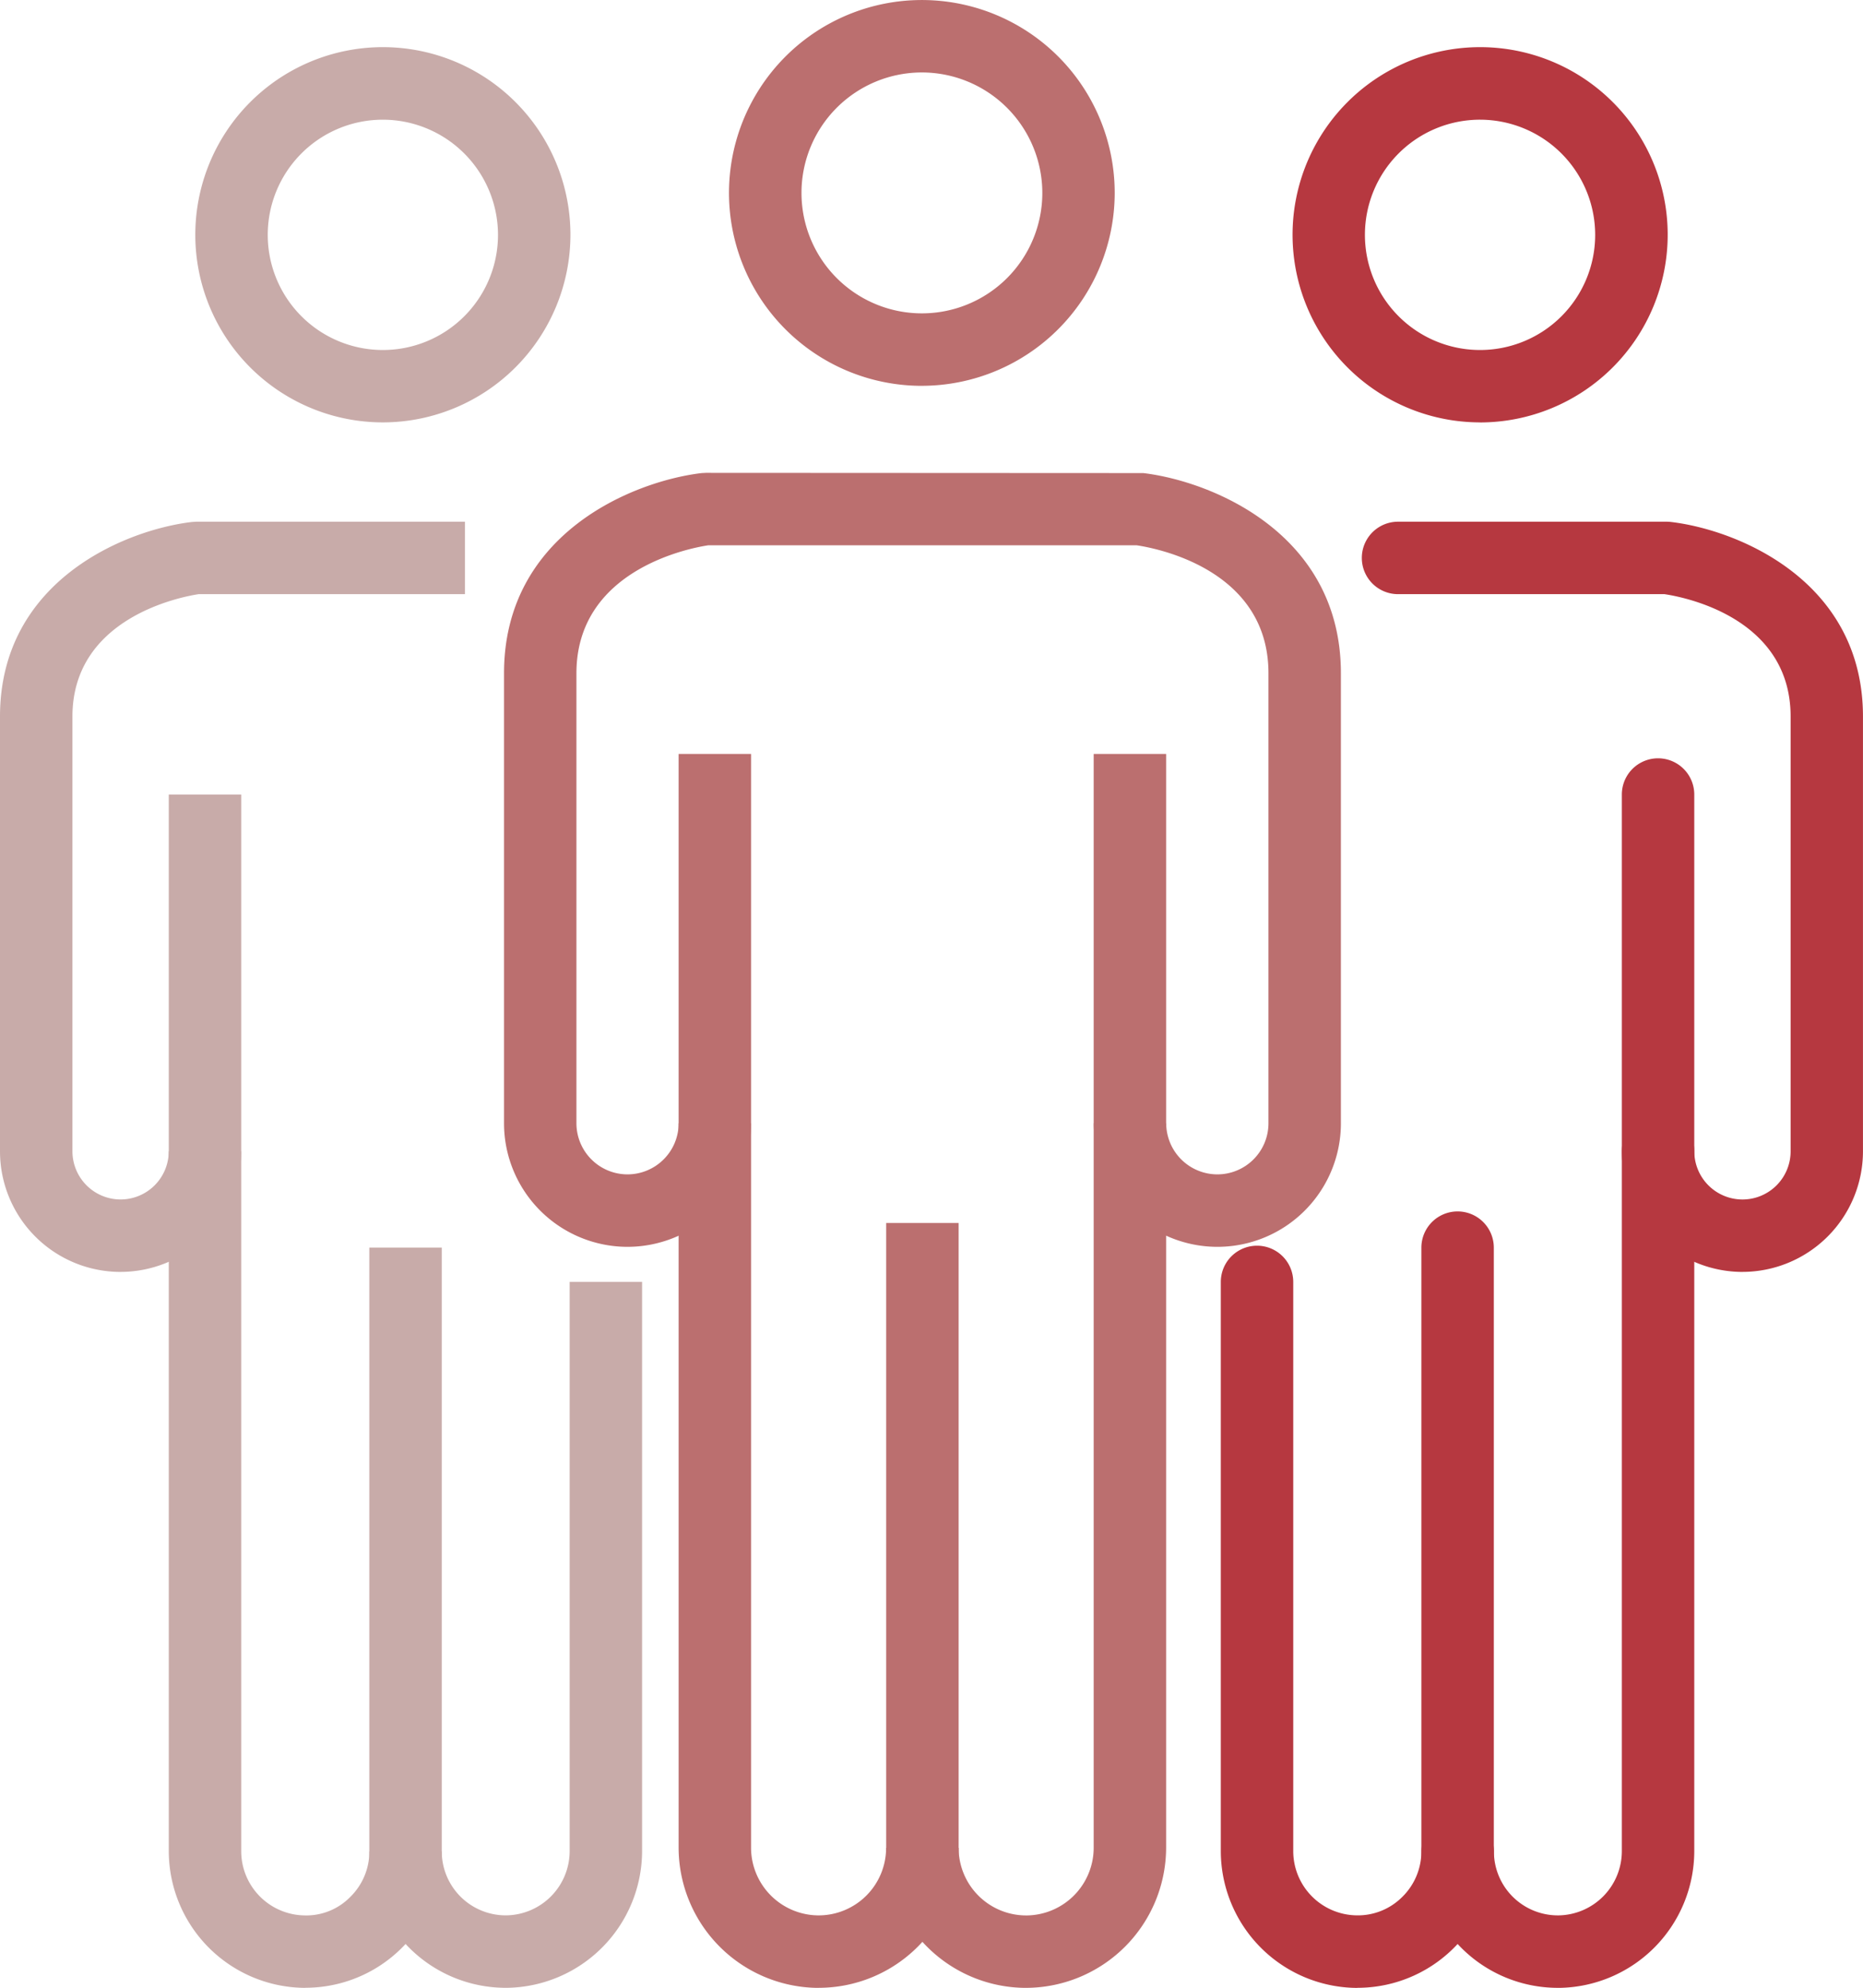 <svg id="Group_17411" data-name="Group 17411" xmlns="http://www.w3.org/2000/svg" xmlns:xlink="http://www.w3.org/1999/xlink" width="68.336" height="72.896" viewBox="0 0 68.336 72.896">
  <defs>
    <clipPath id="clip-path">
      <rect id="Rectangle_13528" data-name="Rectangle 13528" width="68.336" height="72.896" fill="none"/>
    </clipPath>
  </defs>
  <g id="Group_15941" data-name="Group 15941" transform="translate(0 0)" clip-path="url(#clip-path)">
    <path id="Path_25832" data-name="Path 25832" d="M25.666,68.049H25.6a5.152,5.152,0,0,1-5.072-5.133V22.8h2.657V62.915a2.486,2.486,0,0,0,2.448,2.476h.03a2.476,2.476,0,0,0,2.476-2.476H30.8a5.133,5.133,0,0,1-5.132,5.132" transform="translate(4.364 4.847)" fill="#bb6f6f"/>
    <path id="Path_25833" data-name="Path 25833" d="M29.128,2.657a4.417,4.417,0,1,0,4.417,4.417,4.422,4.422,0,0,0-4.417-4.417m0,11.492A7.074,7.074,0,1,1,36.2,7.074a7.082,7.082,0,0,1-7.074,7.074" transform="translate(4.688 0)" fill="#bb6f6f"/>
    <path id="Path_25834" data-name="Path 25834" d="M41.409,42.682h0a4.538,4.538,0,0,1-4.53-4.533h2.657a1.879,1.879,0,0,0,1.875,1.876h0a1.875,1.875,0,0,0,1.876-1.876v-16.5c0-3.858-4.214-4.6-4.835-4.693H22.74c-.608.091-4.837.862-4.837,4.693v16.5a1.875,1.875,0,0,0,1.875,1.876h0a1.879,1.879,0,0,0,1.875-1.876H24.31a4.538,4.538,0,0,1-4.53,4.533h0a4.533,4.533,0,0,1-4.533-4.533v-16.5c0-5.128,4.741-7.044,7.249-7.341l.155-.008,16.045.008c2.506.3,7.248,2.213,7.248,7.341v16.5a4.531,4.531,0,0,1-4.533,4.533" transform="translate(3.241 3.04)" fill="#bb6f6f"/>
    <path id="Path_25835" data-name="Path 25835" d="M31.94,68.049a5.135,5.135,0,0,1-5.133-5.132V40h2.657V62.918a2.478,2.478,0,0,0,2.477,2.475h.03a2.485,2.485,0,0,0,2.447-2.476V22.8h2.657V62.915A5.151,5.151,0,0,1,32,68.048Z" transform="translate(5.699 4.847)" fill="#bb6f6f"/>
    <path id="Path_25836" data-name="Path 25836" d="M10.113,67.787H10.05a5.023,5.023,0,0,1-4.944-5.006V24.028H7.763V62.782a2.357,2.357,0,0,0,2.32,2.349,2.256,2.256,0,0,0,1.681-.678,2.334,2.334,0,0,0,.7-1.669h2.657a5,5,0,0,1-5,5" transform="translate(1.085 5.108)" fill="#c8aba9"/>
    <path id="Path_25837" data-name="Path 25837" d="M12.788,4.085a4.223,4.223,0,1,0,4.223,4.223,4.228,4.228,0,0,0-4.223-4.223m0,11.1a6.88,6.88,0,1,1,6.88-6.879,6.887,6.887,0,0,1-6.88,6.879" transform="translate(1.256 0.304)" fill="#c8aba9"/>
    <path id="Path_25838" data-name="Path 25838" d="M4.423,43.288A4.424,4.424,0,0,1,0,38.864V22.923c0-4.987,4.607-6.849,7.041-7.136l.156-.01h9.857v2.657H7.288c-.589.089-4.631.832-4.631,4.489V38.864a1.768,1.768,0,0,0,1.767,1.767h0A1.769,1.769,0,0,0,6.19,38.864H8.847a4.429,4.429,0,0,1-4.421,4.423Z" transform="translate(0 3.354)" fill="#c8aba9"/>
    <path id="Path_25839" data-name="Path 25839" d="M16.173,64.874a5.005,5.005,0,0,1-5-5V37.729h2.657V59.871a2.347,2.347,0,0,0,2.348,2.346H16.2a2.358,2.358,0,0,0,2.321-2.349V38.986h2.657V59.868a5.025,5.025,0,0,1-4.946,5.006Z" transform="translate(2.374 8.02)" fill="#c8aba9"/>
    <path id="Path_25840" data-name="Path 25840" d="M48,68.02a5,5,0,0,1-5-5,1.328,1.328,0,0,1,2.657,0A2.347,2.347,0,0,0,48,65.363h.029a2.358,2.358,0,0,0,2.321-2.349V24.261a1.328,1.328,0,0,1,2.657,0V63.015a5.024,5.024,0,0,1-4.945,5.006Z" transform="translate(9.14 4.875)" fill="#b63840"/>
    <path id="Path_25841" data-name="Path 25841" d="M45.981,4.085A4.223,4.223,0,1,0,50.2,8.308a4.227,4.227,0,0,0-4.222-4.223m0,11.1A6.88,6.88,0,1,1,52.86,8.308a6.887,6.887,0,0,1-6.879,6.879" transform="translate(8.312 0.304)" fill="#b63840"/>
    <path id="Path_25842" data-name="Path 25842" d="M55.155,43.288h0a4.43,4.43,0,0,1-4.421-4.423,1.328,1.328,0,1,1,2.657,0,1.769,1.769,0,0,0,1.766,1.767h0a1.766,1.766,0,0,0,1.767-1.767V22.923c0-3.685-4.025-4.4-4.627-4.489H42.524a1.328,1.328,0,0,1,0-2.657h9.857a1.354,1.354,0,0,1,.156.01c2.435.287,7.041,2.149,7.041,7.136V38.864a4.426,4.426,0,0,1-4.423,4.423" transform="translate(8.757 3.354)" fill="#b63840"/>
    <path id="Path_25843" data-name="Path 25843" d="M41.938,65.109h-.063A5.024,5.024,0,0,1,36.93,60.1V39.221a1.328,1.328,0,1,1,2.657,0V60.1a2.358,2.358,0,0,0,2.321,2.349,2.3,2.3,0,0,0,1.679-.677,2.335,2.335,0,0,0,.7-1.67V37.964a1.328,1.328,0,1,1,2.657,0V60.106a5,5,0,0,1-5,5" transform="translate(7.85 7.788)" fill="#b63840"/>
  </g>
</svg>
